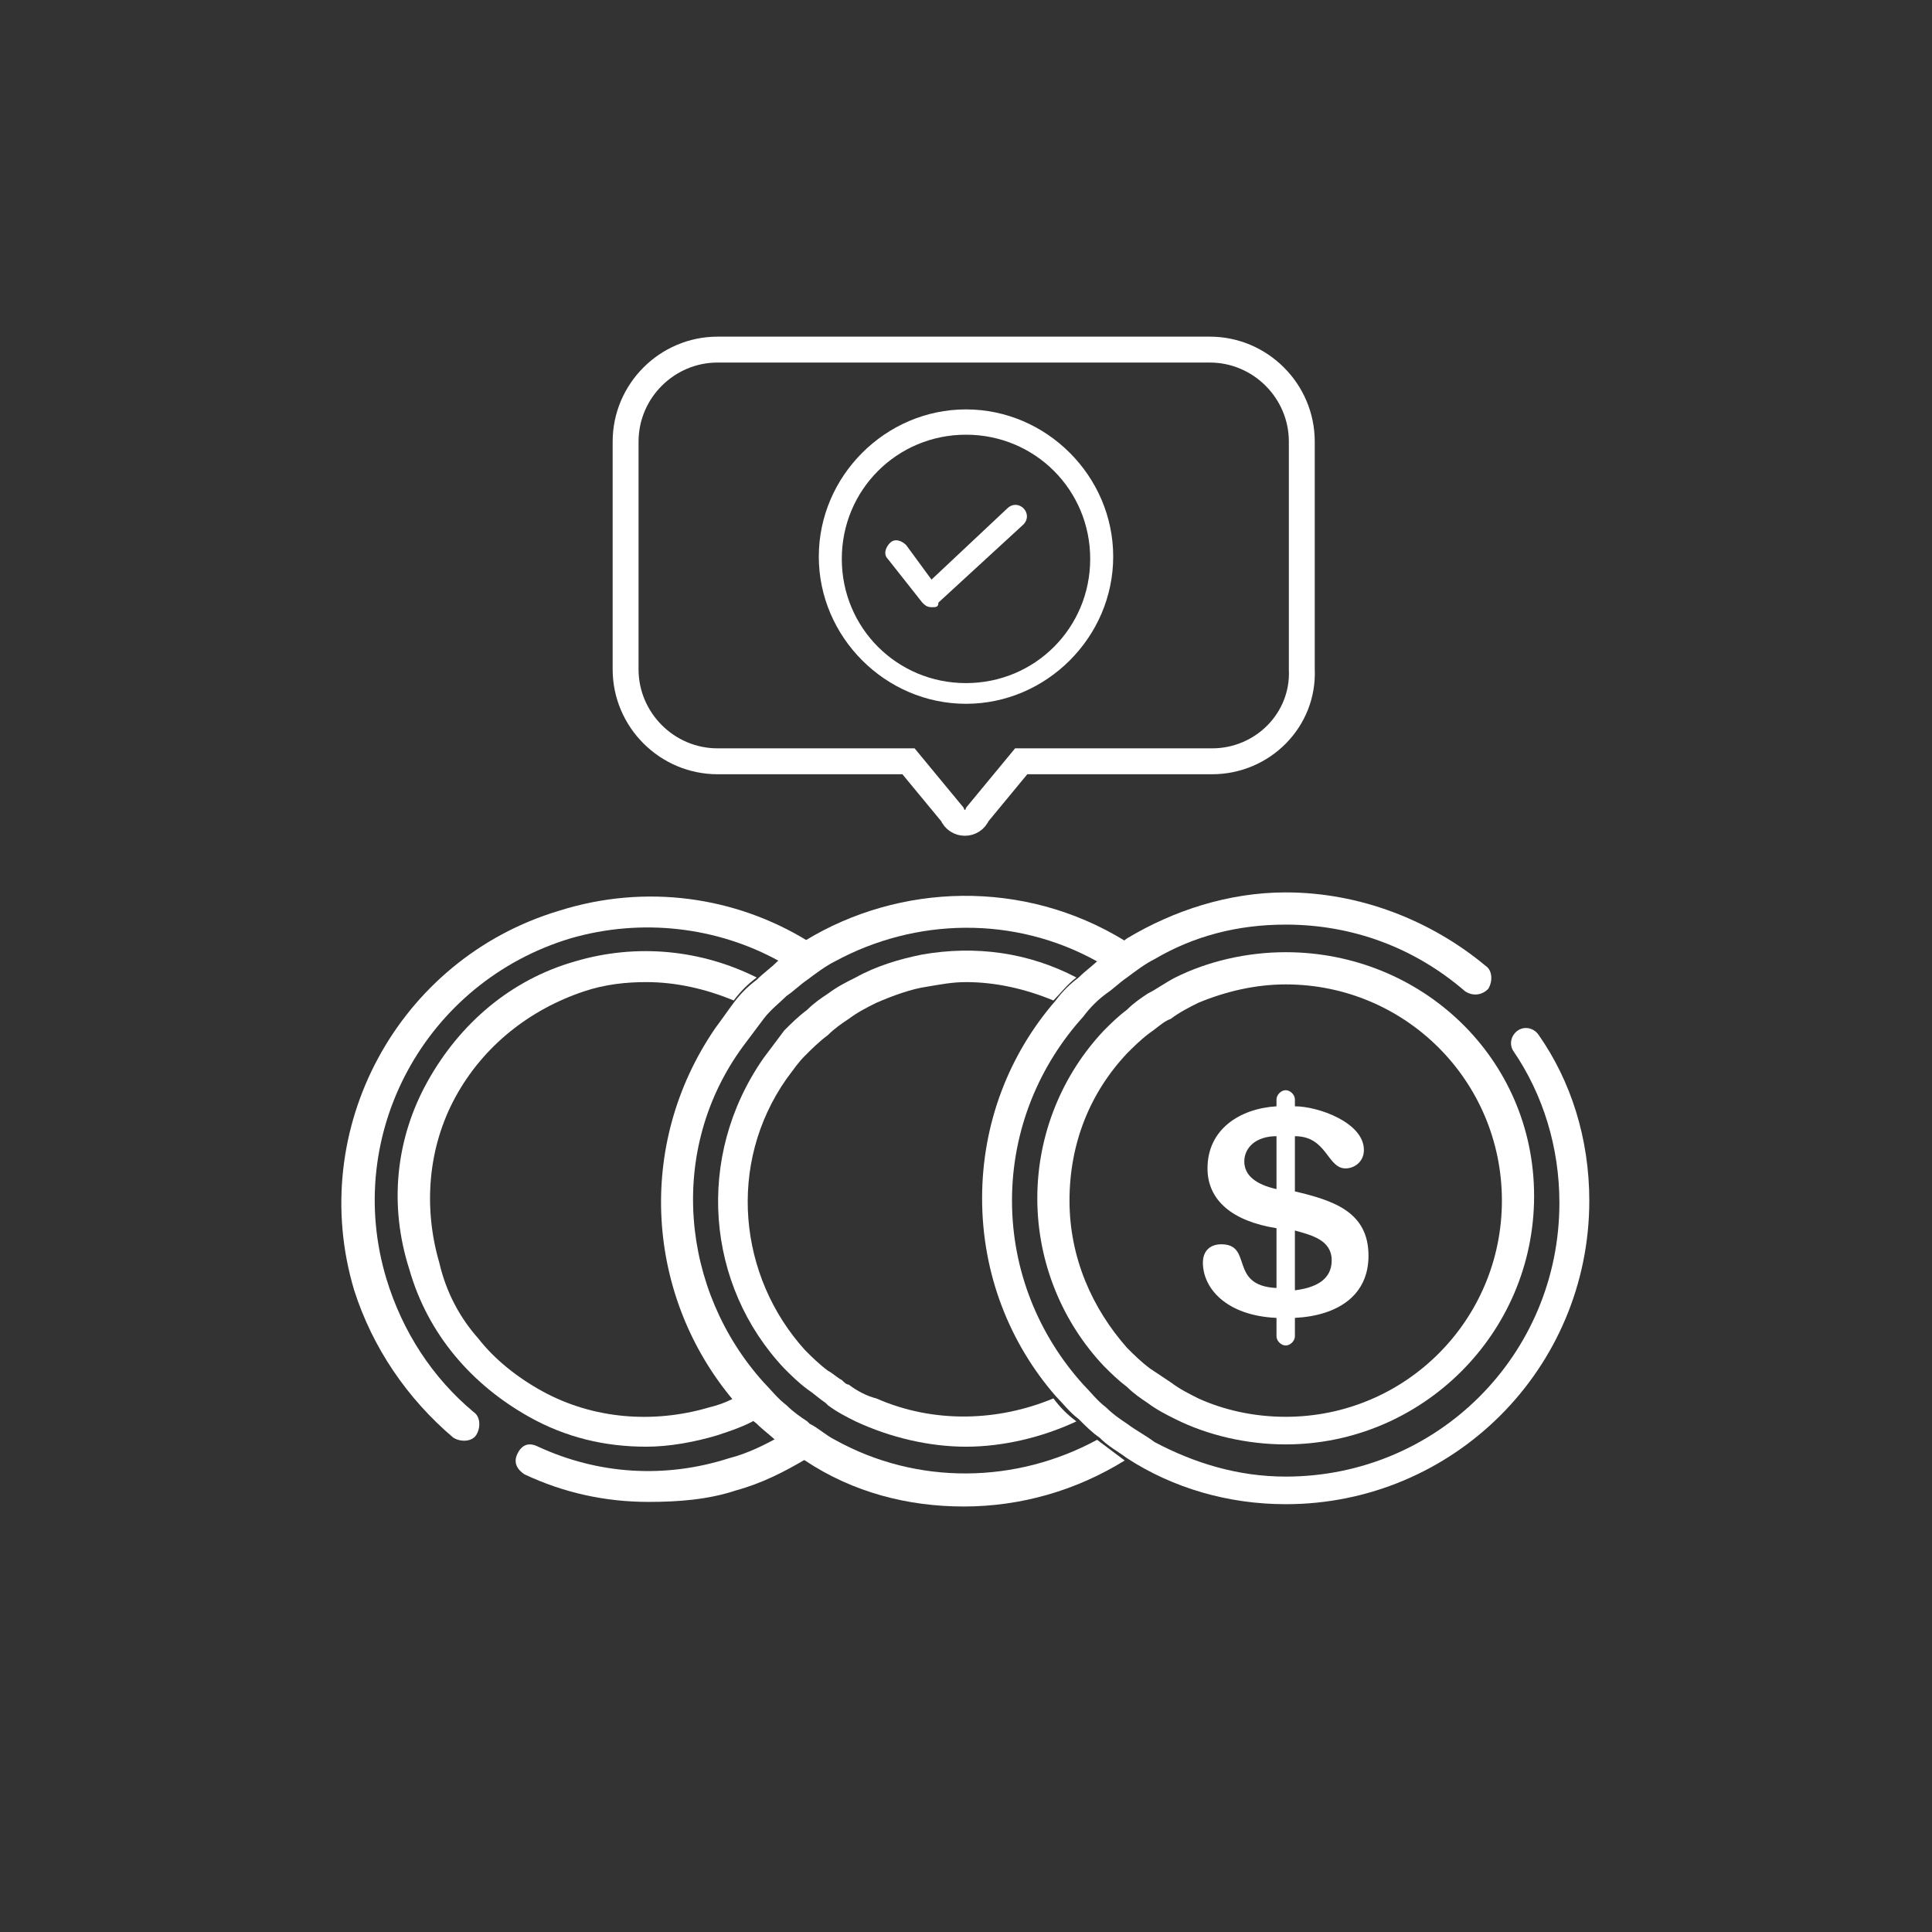<?xml version="1.0" encoding="utf-8"?>
<!-- Generator: Adobe Illustrator 24.0.0, SVG Export Plug-In . SVG Version: 6.00 Build 0)  -->
<svg version="1.1" id="Livello_1" xmlns="http://www.w3.org/2000/svg" xmlns:xlink="http://www.w3.org/1999/xlink" x="0px" y="0px"
	 viewBox="0 0 84 84" style="enable-background:new 0 0 84 84;" xml:space="preserve">
<rect x="0" y="0" width="84" height="84" fill="#333333" stroke="none"/>
<style type="text/css">
	.st0{display:none;opacity:0.5;}
	.st1{display:inline;fill:#203971;}
	.st2{display:none;}
	.st3{display:inline;}
	.st4{fill:#203971;}
	.st5{fill:#FFFFFF;}
	.st6{fill:none;stroke:#FFFFFF;stroke-width:1.126;stroke-miterlimit:10;}
</style>
<g class="st0">
	<path class="st1" d="M41.5,82.4c-5.4,0-10.7-1.1-15.6-3.2c-4.8-2-9.1-4.9-12.8-8.6s-6.6-8-8.6-12.8c-2.1-4.9-3.2-10.2-3.2-15.6
		s1.1-10.7,3.2-15.6c2-4.8,4.9-9.1,8.6-12.8s8-6.6,12.8-8.6c4.9-2,10.1-3.1,15.6-3.1c5.4,0,10.7,1.1,15.6,3.2
		c4.8,2,9.1,4.9,12.8,8.6c3.7,3.7,6.6,8,8.6,12.8c2.1,4.9,3.2,10.2,3.2,15.6S80.6,53,78.5,57.9c-2,4.8-4.9,9.1-8.6,12.8
		c-3.7,3.7-8,6.6-12.8,8.6C52.1,81.3,46.9,82.4,41.5,82.4z M41.5,3.6C20.1,3.6,2.8,20.9,2.8,42.2s17.3,38.6,38.6,38.6
		S80,63.5,80,42.2C80.1,20.9,62.8,3.6,41.5,3.6z"/>
</g>
<g class="st2">
	<g class="st3">
		<path class="st4" d="M41.5,20.6l-15.2,4.5v21.3l14.6,4.9l0.6,0.2l0.6-0.2l14.6-4.9V25.1L41.5,20.6z M40.6,49.7l-12.9-4.4V27.2
			l12.9,4.4V49.7z M41.5,30.3L28.7,26l12.8-3.8L54.3,26L41.5,30.3z M55.3,45.4l-12.9,4.4V31.6l12.9-4.4
			C55.3,27.2,55.3,45.4,55.3,45.4z"/>
	</g>
	<g class="st3">
		<path class="st4" d="M39.8,64.1c-0.2,0-0.4-0.1-0.6-0.3c-0.3-0.3-0.2-0.8,0.1-1l3.9-3.3l-3.9-3.2c-0.3-0.3-0.4-0.7-0.1-1
			c0.3-0.3,0.7-0.4,1-0.1l5.3,4.3l-5.3,4.4C40.2,64.1,40,64.1,39.8,64.1z"/>
	</g>
	<g class="st3">
		<path class="st4" d="M42,60.3c-6.8,0-13.3-1.4-18.2-4.1c-5-2.7-7.8-6.4-7.8-10.3c0-4.9,3.9-9.2,10.6-11.8c0.4-0.1,0.8,0,1,0.4
			c0.1,0.4,0,0.8-0.4,1c-6.1,2.3-9.6,6.1-9.6,10.4c0,3.4,2.5,6.5,7,9c4.6,2.5,10.8,3.9,17.4,3.9c0.5,0,1,0,1.5,0
			c0.4,0,0.7,0.3,0.8,0.7c0,0.4-0.3,0.7-0.7,0.8C43,60.3,42.5,60.3,42,60.3z"/>
	</g>
	<g class="st3">
		<path class="st4" d="M53.7,59.5c-0.3,0-0.6-0.2-0.7-0.5c-0.1-0.4,0.1-0.8,0.5-0.9c3.9-1.1,7.2-2.7,9.5-4.7
			c2.2-1.9,3.4-4.1,3.4-6.3c0-5-3.8-8.9-10.6-11c-0.4-0.1-0.6-0.5-0.5-0.9s0.5-0.6,0.9-0.5c7.5,2.3,11.7,6.7,11.7,12.4
			c0,5.3-5.4,10.1-14,12.4C53.8,59.5,53.7,59.5,53.7,59.5z"/>
	</g>
</g>
<g>
	<g>
		<path class="st5" d="M42,30.6c-3.5,0-6.4-2.9-6.4-6.4s2.9-6.4,6.4-6.4s6.4,2.9,6.4,6.4S45.5,30.6,42,30.6z M42,18.9
			c-3,0-5.4,2.4-5.4,5.4s2.4,5.4,5.4,5.4s5.4-2.4,5.4-5.4S45,18.9,42,18.9z"/>
	</g>
	<g>
		<path class="st5" d="M40.5,26.4L40.5,26.4c-0.2,0-0.3-0.1-0.4-0.2l-1.5-1.9c-0.2-0.2-0.1-0.5,0.1-0.7s0.5-0.1,0.7,0.1l1.1,1.5
			l3.3-3.1c0.2-0.2,0.5-0.2,0.7,0c0.2,0.2,0.2,0.5,0,0.7l-3.7,3.4C40.8,26.4,40.7,26.4,40.5,26.4z"/>
	</g>
</g>
<g>
	<g>
		<g>
			<path class="st5" d="M69.1,52.2c0,7.3-5.9,13.2-13.2,13.2c-2.5,0-4.9-0.7-6.9-2c-0.4-0.3-0.8-0.5-1.2-0.9
				c-0.3-0.2-0.6-0.5-0.9-0.8c-0.4-0.3-0.7-0.7-1-1c-2-2.3-3.2-5.3-3.2-8.6c0-3.3,1.2-6.3,3.2-8.6h0c0.3-0.4,0.6-0.7,1-1
				c0.3-0.3,0.6-0.5,0.9-0.8c0.4-0.3,0.8-0.6,1.2-0.9c2-1.2,4.4-2,6.9-2c3.2,0,6.3,1.2,8.7,3.2c0.3,0.2,0.3,0.7,0.1,1
				c-0.3,0.3-0.7,0.3-1,0.1c-2.2-1.9-4.9-2.9-7.8-2.9c-2.1,0-4,0.5-5.7,1.5c-0.4,0.2-0.8,0.5-1.2,0.8c-0.3,0.2-0.6,0.5-0.9,0.7
				c-0.4,0.3-0.7,0.6-1,1c-1.9,2.1-3.1,4.9-3.1,8c0,3.1,1.2,5.9,3.1,8c0.3,0.3,0.6,0.7,1,1c0.3,0.3,0.6,0.5,0.9,0.7
				c0.4,0.3,0.8,0.5,1.2,0.8c1.7,0.9,3.6,1.5,5.7,1.5c6.6,0,11.9-5.3,11.9-11.9c0-2.4-0.7-4.7-2-6.6c-0.2-0.3-0.1-0.7,0.2-0.9
				c0.3-0.2,0.7-0.1,0.9,0.2C68.3,47,69.1,49.5,69.1,52.2z"/>
		</g>
		<g>
			<path class="st5" d="M55.9,41.4c-1.7,0-3.4,0.4-4.8,1.1c-0.4,0.2-0.8,0.5-1.2,0.7c-0.3,0.2-0.6,0.4-0.9,0.7
				c-0.4,0.3-0.7,0.6-1,0.9c-1.8,1.9-2.9,4.5-2.9,7.3s1.1,5.4,2.9,7.3c0.3,0.3,0.6,0.6,1,0.9c0.3,0.3,0.6,0.5,0.9,0.7
				c0.4,0.3,0.8,0.5,1.2,0.7c1.4,0.7,3.1,1.1,4.8,1.1c5.9,0,10.8-4.8,10.8-10.8S61.8,41.4,55.9,41.4z M55.9,61.6
				c-1.4,0-2.7-0.3-3.8-0.8c-0.4-0.2-0.8-0.4-1.2-0.7c-0.3-0.2-0.6-0.4-0.9-0.6c-0.4-0.3-0.7-0.6-1-0.9c-1.5-1.7-2.5-3.9-2.5-6.4
				s0.9-4.7,2.5-6.4c0.3-0.3,0.6-0.6,1-0.9c0.3-0.2,0.6-0.5,0.9-0.6c0.4-0.3,0.8-0.5,1.2-0.7c1.2-0.5,2.5-0.8,3.8-0.8
				c5.2,0,9.4,4.2,9.4,9.4C65.3,57.4,61.1,61.6,55.9,61.6z"/>
		</g>
	</g>
	<g>
		<g>
			<path class="st5" d="M47.7,62.6c0.4,0.3,0.8,0.6,1.2,0.9c-2.1,1.3-4.5,2-7,2c-2.4,0-4.8-0.6-6.9-2c-0.2-0.1-0.4-0.3-0.6-0.4
				c-0.2-0.1-0.4-0.3-0.6-0.4c-0.3-0.3-0.6-0.5-0.9-0.8c-0.4-0.3-0.7-0.7-1-1c-3.8-4.5-4.3-11.1-0.8-16.2c0.3-0.4,0.5-0.7,0.8-1.1
				c0.3-0.4,0.6-0.7,1-1c0.3-0.3,0.6-0.5,0.9-0.8c0.4-0.3,0.8-0.6,1.2-0.9c4.1-2.5,9.5-2.7,13.9,0c-0.4,0.3-0.8,0.6-1.2,0.9
				c-3.6-2-7.9-1.9-11.4,0c-0.4,0.2-0.8,0.5-1.2,0.8c-0.3,0.2-0.6,0.5-0.9,0.7c-0.3,0.3-0.7,0.6-1,1c-0.3,0.4-0.6,0.8-0.9,1.2
				C29,50,29.6,56.1,33.2,60.1c0.3,0.3,0.6,0.7,1,1c0.3,0.3,0.6,0.5,0.9,0.7c0,0,0.1,0.1,0.1,0.1c0.4,0.2,0.7,0.5,1.1,0.7
				C39.9,64.6,44.2,64.5,47.7,62.6z"/>
		</g>
		<g>
			<path class="st5" d="M45.8,60.8c0.3,0.4,0.6,0.7,1,1c-1.5,0.7-3.2,1.1-4.8,1.1c-1.6,0-3.3-0.4-4.8-1.1c-0.4-0.2-0.8-0.4-1.2-0.7
				c0,0-0.1-0.1-0.1-0.1c-0.3-0.2-0.5-0.4-0.8-0.6c-0.4-0.3-0.7-0.6-1-0.9c-3.4-3.6-3.9-9.2-0.9-13.5c0.3-0.4,0.6-0.8,0.9-1.2
				c0.3-0.3,0.6-0.6,1-0.9c0.3-0.3,0.6-0.5,0.9-0.7c0.4-0.3,0.8-0.5,1.2-0.7c0.9-0.5,1.9-0.8,2.9-1c2.3-0.4,4.6-0.1,6.7,1
				c-0.4,0.3-0.7,0.7-1,1h0c-1.2-0.5-2.5-0.8-3.8-0.8c-0.6,0-1.1,0.1-1.7,0.2c-0.7,0.1-1.5,0.4-2.2,0.7c-0.4,0.2-0.8,0.4-1.2,0.7
				c-0.3,0.2-0.6,0.4-0.9,0.7c-0.4,0.3-0.7,0.6-1,0.9c-0.3,0.3-0.5,0.6-0.8,1c-2.6,3.7-2.1,8.6,0.8,11.8c0.3,0.3,0.6,0.6,1,0.9
				c0.2,0.1,0.4,0.3,0.6,0.4c0.1,0.1,0.2,0.2,0.3,0.2c0.4,0.3,0.8,0.5,1.2,0.6C40.6,61.9,43.4,61.8,45.8,60.8z"/>
		</g>
	</g>
	<g>
		<g>
			<path class="st5" d="M35.1,40.9c-0.4,0.3-0.8,0.5-1.2,0.9c-2.7-1.5-6-1.9-9.1-1c-6.3,1.9-9.9,8.5-8,14.8c0.7,2.3,2,4.3,3.8,5.8
				c0.3,0.2,0.3,0.7,0.1,1c-0.2,0.3-0.7,0.3-1,0.1c-2-1.7-3.5-3.9-4.3-6.4c-2.1-7,1.9-14.4,8.9-16.5C28.1,38.4,32,39,35.1,40.9z"/>
			<path class="st5" d="M35.1,63.4c-1,0.6-2,1.1-3.1,1.4c-1.2,0.4-2.5,0.5-3.8,0.5c-1.9,0-3.7-0.4-5.4-1.2c-0.3-0.2-0.5-0.5-0.3-0.9
				s0.5-0.5,0.9-0.3c2.6,1.2,5.5,1.4,8.3,0.5c0.8-0.2,1.6-0.6,2.3-1c0.2,0.1,0.4,0.3,0.6,0.4C34.7,63.2,34.9,63.3,35.1,63.4z"/>
		</g>
		<g>
			<path class="st5" d="M31.9,60.8c-0.4,0.2-0.7,0.3-1.1,0.4c-2.4,0.7-5,0.5-7.2-0.7c-1.1-0.6-2.1-1.4-2.8-2.3
				c-0.8-0.9-1.4-2-1.7-3.3c-0.7-2.4-0.5-5,0.7-7.2c1.2-2.2,3.2-3.8,5.6-4.6c0.9-0.3,1.8-0.4,2.7-0.4c1.3,0,2.6,0.3,3.8,0.8
				c0.3-0.4,0.6-0.7,1-1c-2.4-1.2-5.2-1.5-7.9-0.7c-2.8,0.8-5,2.7-6.4,5.2c-1.4,2.5-1.7,5.4-0.8,8.2c0.8,2.8,2.7,5,5.2,6.4
				c1.6,0.9,3.3,1.3,5.1,1.3c1,0,2.1-0.2,3.1-0.5c0.6-0.2,1.2-0.4,1.7-0.7C32.6,61.5,32.3,61.1,31.9,60.8z"/>
		</g>
	</g>
	<g>
		<path class="st5" d="M55.5,53.4c-1.9-0.3-3-1.2-3-2.6c0-1.7,1.4-2.6,3-2.7v-0.3c0-0.2,0.2-0.4,0.4-0.4c0.2,0,0.4,0.2,0.4,0.4v0.3
			c1,0,3,0.7,3,1.9c0,0.5-0.4,0.8-0.8,0.8c-0.8,0-0.8-1.4-2.2-1.4v2.4c1.7,0.4,3.2,0.9,3.2,2.8c0,1.7-1.3,2.6-3.2,2.7v0.8
			c0,0.2-0.2,0.4-0.4,0.4c-0.2,0-0.4-0.2-0.4-0.4v-0.8c-2.2-0.1-3.2-1.3-3.2-2.4c0-0.5,0.3-0.8,0.8-0.8c1.4,0,0.3,1.8,2.4,1.9V53.4z
			 M55.5,49.4c-0.9,0-1.4,0.5-1.4,1.1c0,0.6,0.5,1,1.4,1.2V49.4z M56.3,56.1c0.8-0.1,1.6-0.4,1.6-1.3c0-0.9-0.9-1.1-1.6-1.3V56.1z"
			/>
	</g>
</g>
<path class="st6" d="M52.7,33.1h-8.3l-1.9,2.3c-0.2,0.5-0.9,0.5-1.1,0l-1.9-2.3h-8.3c-2.2,0-4-1.8-4-4v-9.9c0-2.2,1.8-4,4-4h21.4
	c2.2,0,4,1.8,4,4v9.9C56.7,31.3,54.9,33.1,52.7,33.1z"/>
</svg>
